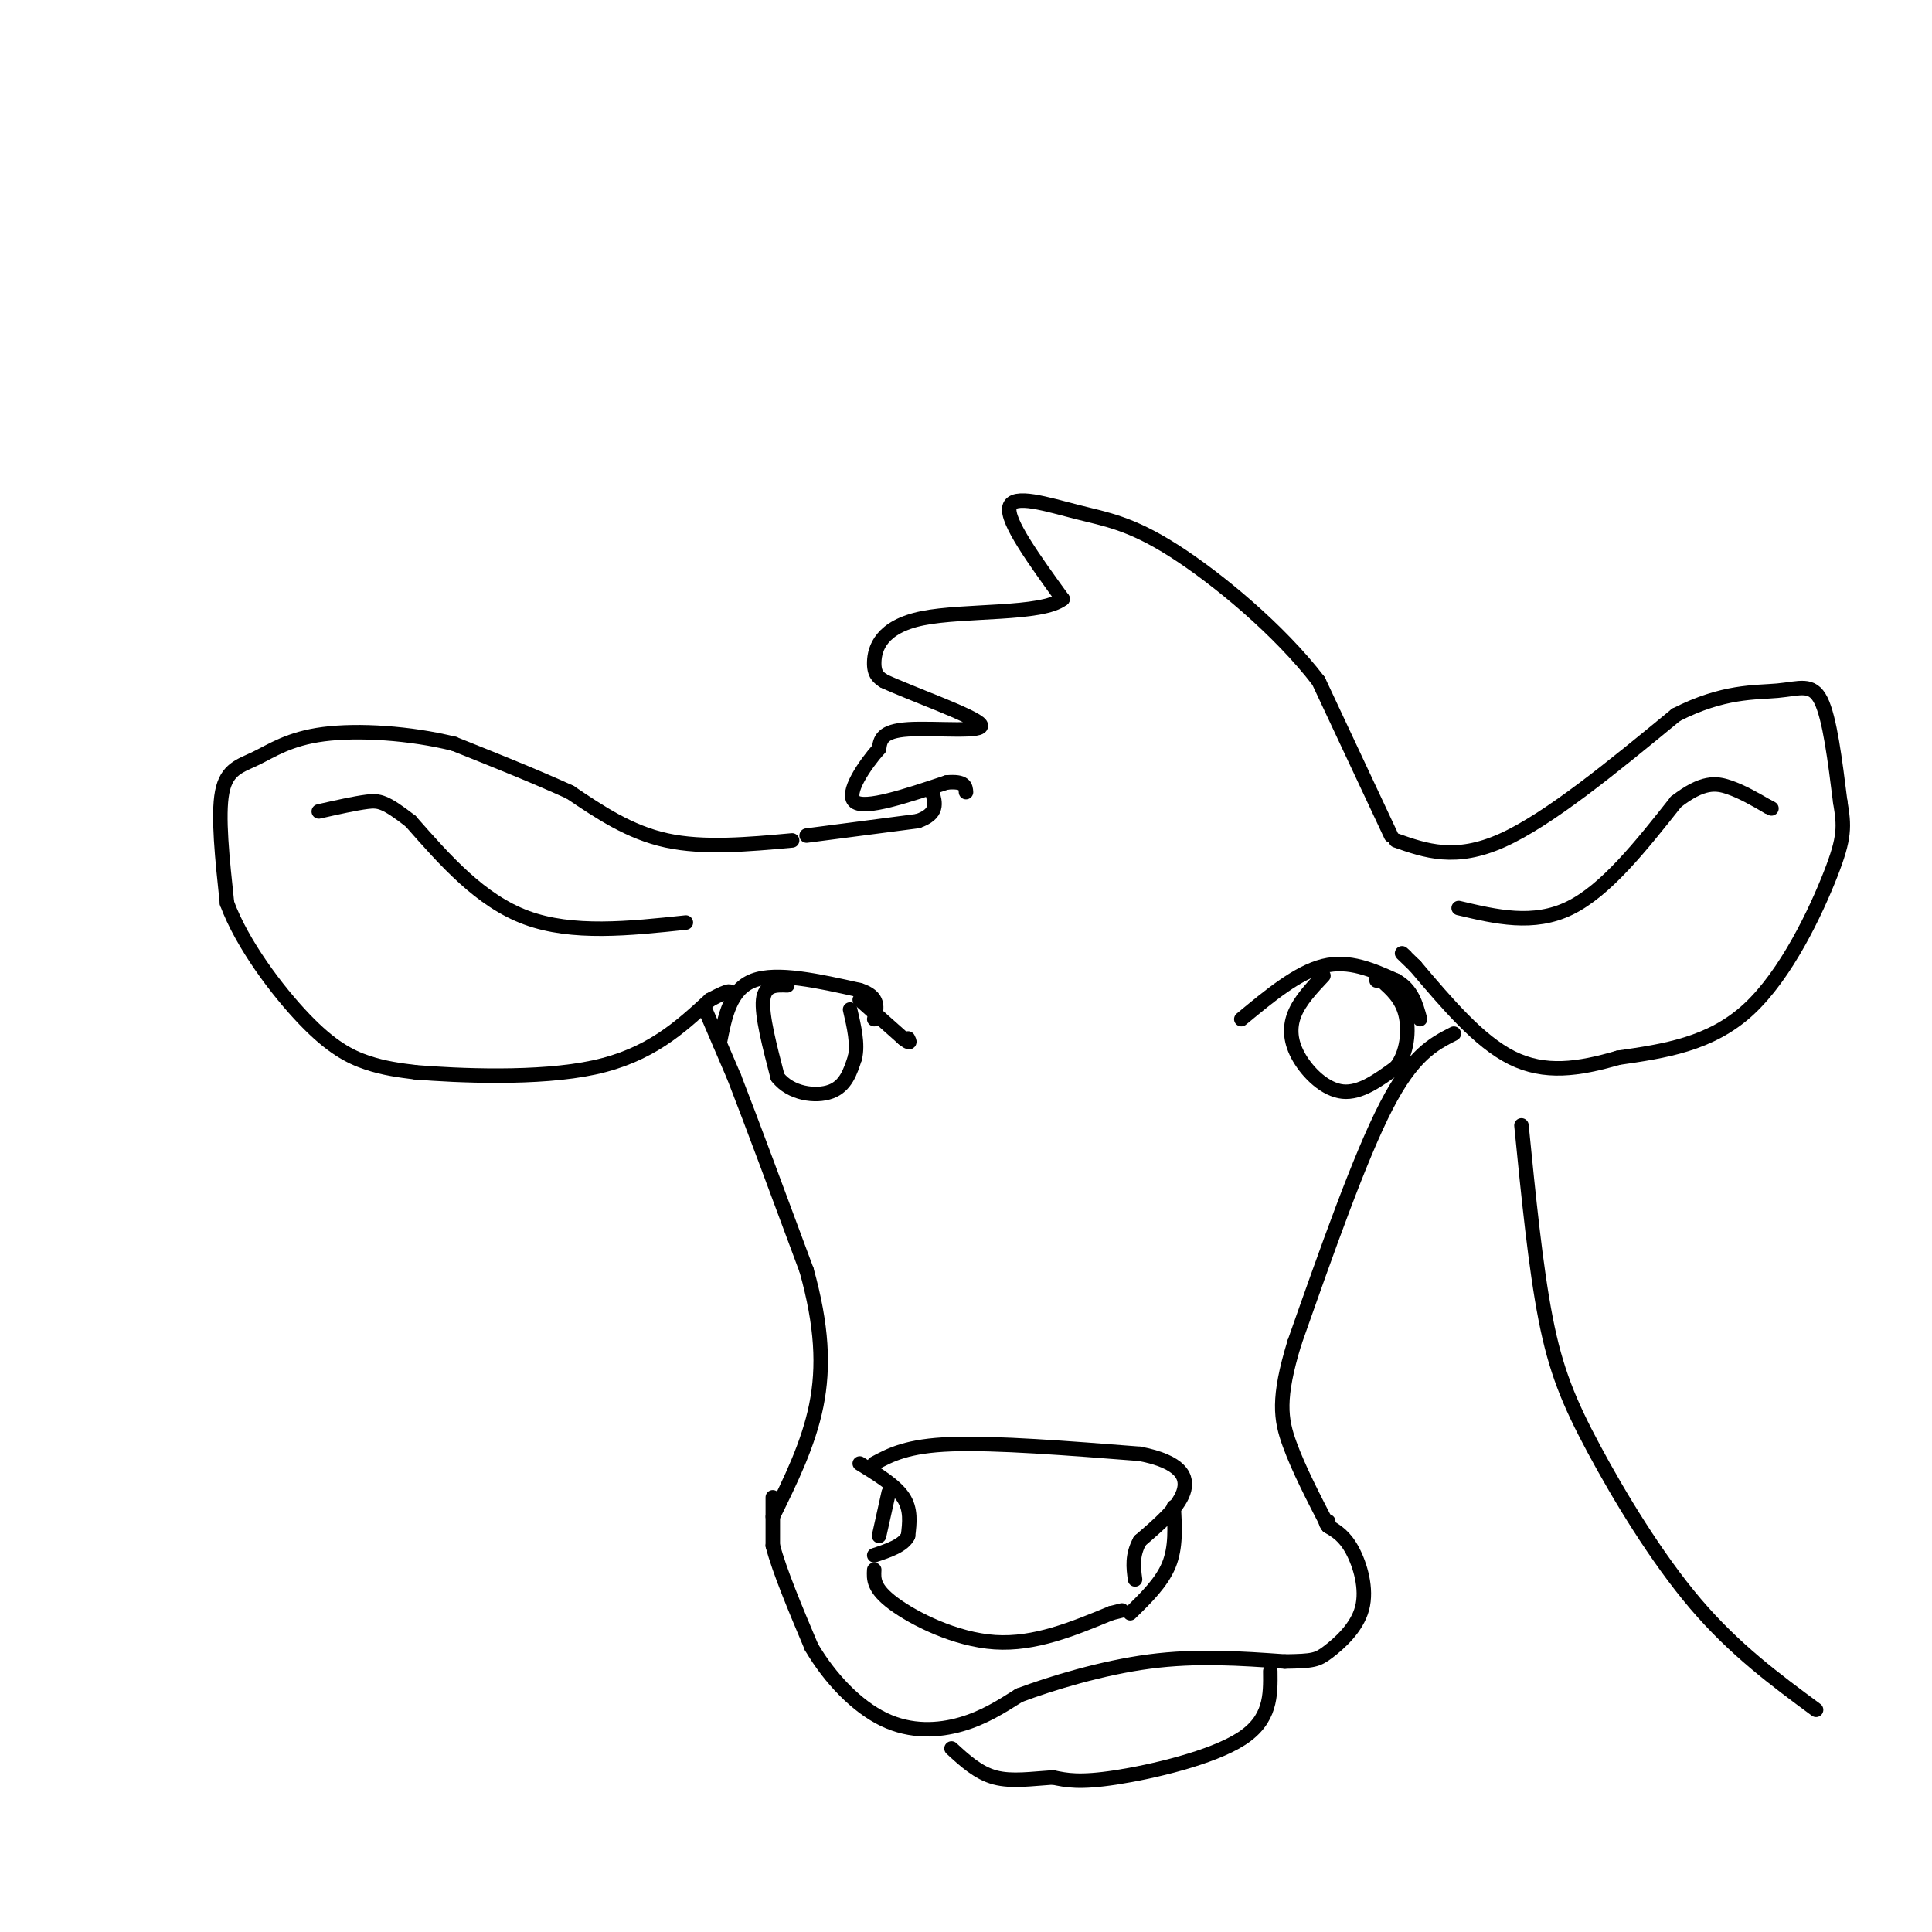 <svg viewBox='0 0 400 400' version='1.1' xmlns='http://www.w3.org/2000/svg' xmlns:xlink='http://www.w3.org/1999/xlink'><g fill='none' stroke='rgb(0,0,0)' stroke-width='3' stroke-linecap='round' stroke-linejoin='round'><path d='M164,174c-9.167,0.833 -18.333,1.667 -26,0c-7.667,-1.667 -13.833,-5.833 -20,-10'/><path d='M118,164c-7.333,-3.333 -15.667,-6.667 -24,-10'/><path d='M94,154c-9.094,-2.265 -19.829,-2.927 -27,-2c-7.171,0.927 -10.777,3.442 -14,5c-3.223,1.558 -6.064,2.159 -7,7c-0.936,4.841 0.032,13.920 1,23'/><path d='M47,187c3.119,8.476 10.417,18.167 16,24c5.583,5.833 9.452,7.810 13,9c3.548,1.190 6.774,1.595 10,2'/><path d='M86,222c8.711,0.711 25.489,1.489 37,-1c11.511,-2.489 17.756,-8.244 24,-14'/><path d='M147,207c4.667,-2.500 4.333,-1.750 4,-1'/><path d='M289,174c6.167,2.167 12.333,4.333 22,0c9.667,-4.333 22.833,-15.167 36,-26'/><path d='M347,148c9.833,-5.024 16.417,-4.583 21,-5c4.583,-0.417 7.167,-1.690 9,2c1.833,3.690 2.917,12.345 4,21'/><path d='M381,166c0.857,5.095 1.000,7.333 -2,15c-3.000,7.667 -9.143,20.762 -17,28c-7.857,7.238 -17.429,8.619 -27,10'/><path d='M335,219c-8.200,2.400 -15.200,3.400 -22,0c-6.800,-3.400 -13.400,-11.200 -20,-19'/><path d='M293,200c-3.667,-3.500 -2.833,-2.750 -2,-2'/><path d='M288,173c0.000,0.000 -15.000,-32.000 -15,-32'/><path d='M273,141c-8.161,-10.657 -21.064,-21.300 -30,-27c-8.936,-5.700 -13.906,-6.458 -20,-8c-6.094,-1.542 -13.313,-3.869 -14,-1c-0.687,2.869 5.156,10.935 11,19'/><path d='M220,124c-4.238,3.357 -20.333,2.250 -29,4c-8.667,1.750 -9.905,6.357 -10,9c-0.095,2.643 0.952,3.321 2,4'/><path d='M183,141c5.655,2.643 18.792,7.250 20,9c1.208,1.750 -9.512,0.643 -15,1c-5.488,0.357 -5.744,2.179 -6,4'/><path d='M182,155c-2.889,3.244 -7.111,9.356 -5,11c2.111,1.644 10.556,-1.178 19,-4'/><path d='M196,162c3.833,-0.333 3.917,0.833 4,2'/><path d='M167,173c0.000,0.000 23.000,-3.000 23,-3'/><path d='M190,170c4.333,-1.500 3.667,-3.750 3,-6'/><path d='M142,191c-11.750,1.250 -23.500,2.500 -33,-1c-9.500,-3.500 -16.750,-11.750 -24,-20'/><path d='M85,170c-5.289,-4.089 -6.511,-4.311 -9,-4c-2.489,0.311 -6.244,1.156 -10,2'/><path d='M302,188c7.750,1.833 15.500,3.667 23,0c7.500,-3.667 14.750,-12.833 22,-22'/><path d='M347,166c5.511,-4.267 8.289,-3.933 11,-3c2.711,0.933 5.356,2.467 8,4'/><path d='M366,167c1.333,0.667 0.667,0.333 0,0'/><path d='M149,216c1.083,-5.583 2.167,-11.167 7,-13c4.833,-1.833 13.417,0.083 22,2'/><path d='M178,205c4.167,1.333 3.583,3.667 3,6'/><path d='M257,211c5.833,-4.833 11.667,-9.667 17,-11c5.333,-1.333 10.167,0.833 15,3'/><path d='M289,203c3.333,1.833 4.167,4.917 5,8'/><path d='M274,202c-2.446,2.601 -4.893,5.202 -6,8c-1.107,2.798 -0.875,5.792 1,9c1.875,3.208 5.393,6.631 9,7c3.607,0.369 7.304,-2.315 11,-5'/><path d='M289,221c2.378,-2.911 2.822,-7.689 2,-11c-0.822,-3.311 -2.911,-5.156 -5,-7'/><path d='M286,203c-1.000,-1.167 -1.000,-0.583 -1,0'/><path d='M163,204c-2.333,-0.083 -4.667,-0.167 -5,3c-0.333,3.167 1.333,9.583 3,16'/><path d='M161,223c2.689,3.467 7.911,4.133 11,3c3.089,-1.133 4.044,-4.067 5,-7'/><path d='M177,219c0.667,-2.833 -0.167,-6.417 -1,-10'/><path d='M178,207c0.000,0.000 9.000,8.000 9,8'/><path d='M187,215c1.667,1.333 1.333,0.667 1,0'/><path d='M146,209c0.000,0.000 6.000,14.000 6,14'/><path d='M152,223c3.500,9.000 9.250,24.500 15,40'/><path d='M167,263c3.178,11.422 3.622,19.978 2,28c-1.622,8.022 -5.311,15.511 -9,23'/><path d='M301,214c-4.250,2.167 -8.500,4.333 -14,15c-5.500,10.667 -12.250,29.833 -19,49'/><path d='M268,278c-3.533,11.533 -2.867,15.867 -1,21c1.867,5.133 4.933,11.067 8,17'/><path d='M181,303c3.417,-1.833 6.833,-3.667 16,-4c9.167,-0.333 24.083,0.833 39,2'/><path d='M236,301c8.467,1.644 10.133,4.756 9,8c-1.133,3.244 -5.067,6.622 -9,10'/><path d='M236,319c-1.667,3.000 -1.333,5.500 -1,8'/><path d='M178,303c3.667,2.250 7.333,4.500 9,7c1.667,2.500 1.333,5.250 1,8'/><path d='M188,318c-1.000,2.000 -4.000,3.000 -7,4'/><path d='M184,309c0.000,0.000 -2.000,9.000 -2,9'/><path d='M243,312c0.250,4.167 0.500,8.333 -1,12c-1.500,3.667 -4.750,6.833 -8,10'/><path d='M181,325c-0.111,1.933 -0.222,3.867 4,7c4.222,3.133 12.778,7.467 21,8c8.222,0.533 16.111,-2.733 24,-6'/><path d='M230,334c4.000,-1.000 2.000,-0.500 0,0'/><path d='M160,310c0.000,0.000 0.000,10.000 0,10'/><path d='M160,320c1.333,5.167 4.667,13.083 8,21'/><path d='M168,341c3.821,6.512 9.375,12.292 15,15c5.625,2.708 11.321,2.345 16,1c4.679,-1.345 8.339,-3.673 12,-6'/><path d='M211,351c6.622,-2.489 17.178,-5.711 27,-7c9.822,-1.289 18.911,-0.644 28,0'/><path d='M266,344c5.930,-0.083 6.754,-0.290 9,-2c2.246,-1.710 5.912,-4.922 7,-9c1.088,-4.078 -0.404,-9.022 -2,-12c-1.596,-2.978 -3.298,-3.989 -5,-5'/><path d='M275,316c-0.833,-1.000 -0.417,-1.000 0,-1'/><path d='M263,346c0.067,5.022 0.133,10.044 -6,14c-6.133,3.956 -18.467,6.844 -26,8c-7.533,1.156 -10.267,0.578 -13,0'/><path d='M218,368c-4.289,0.267 -8.511,0.933 -12,0c-3.489,-0.933 -6.244,-3.467 -9,-6'/><path d='M315,233c1.458,14.673 2.917,29.345 5,40c2.083,10.655 4.792,17.292 10,27c5.208,9.708 12.917,22.488 21,32c8.083,9.512 16.542,15.756 25,22'/></g>
</svg>